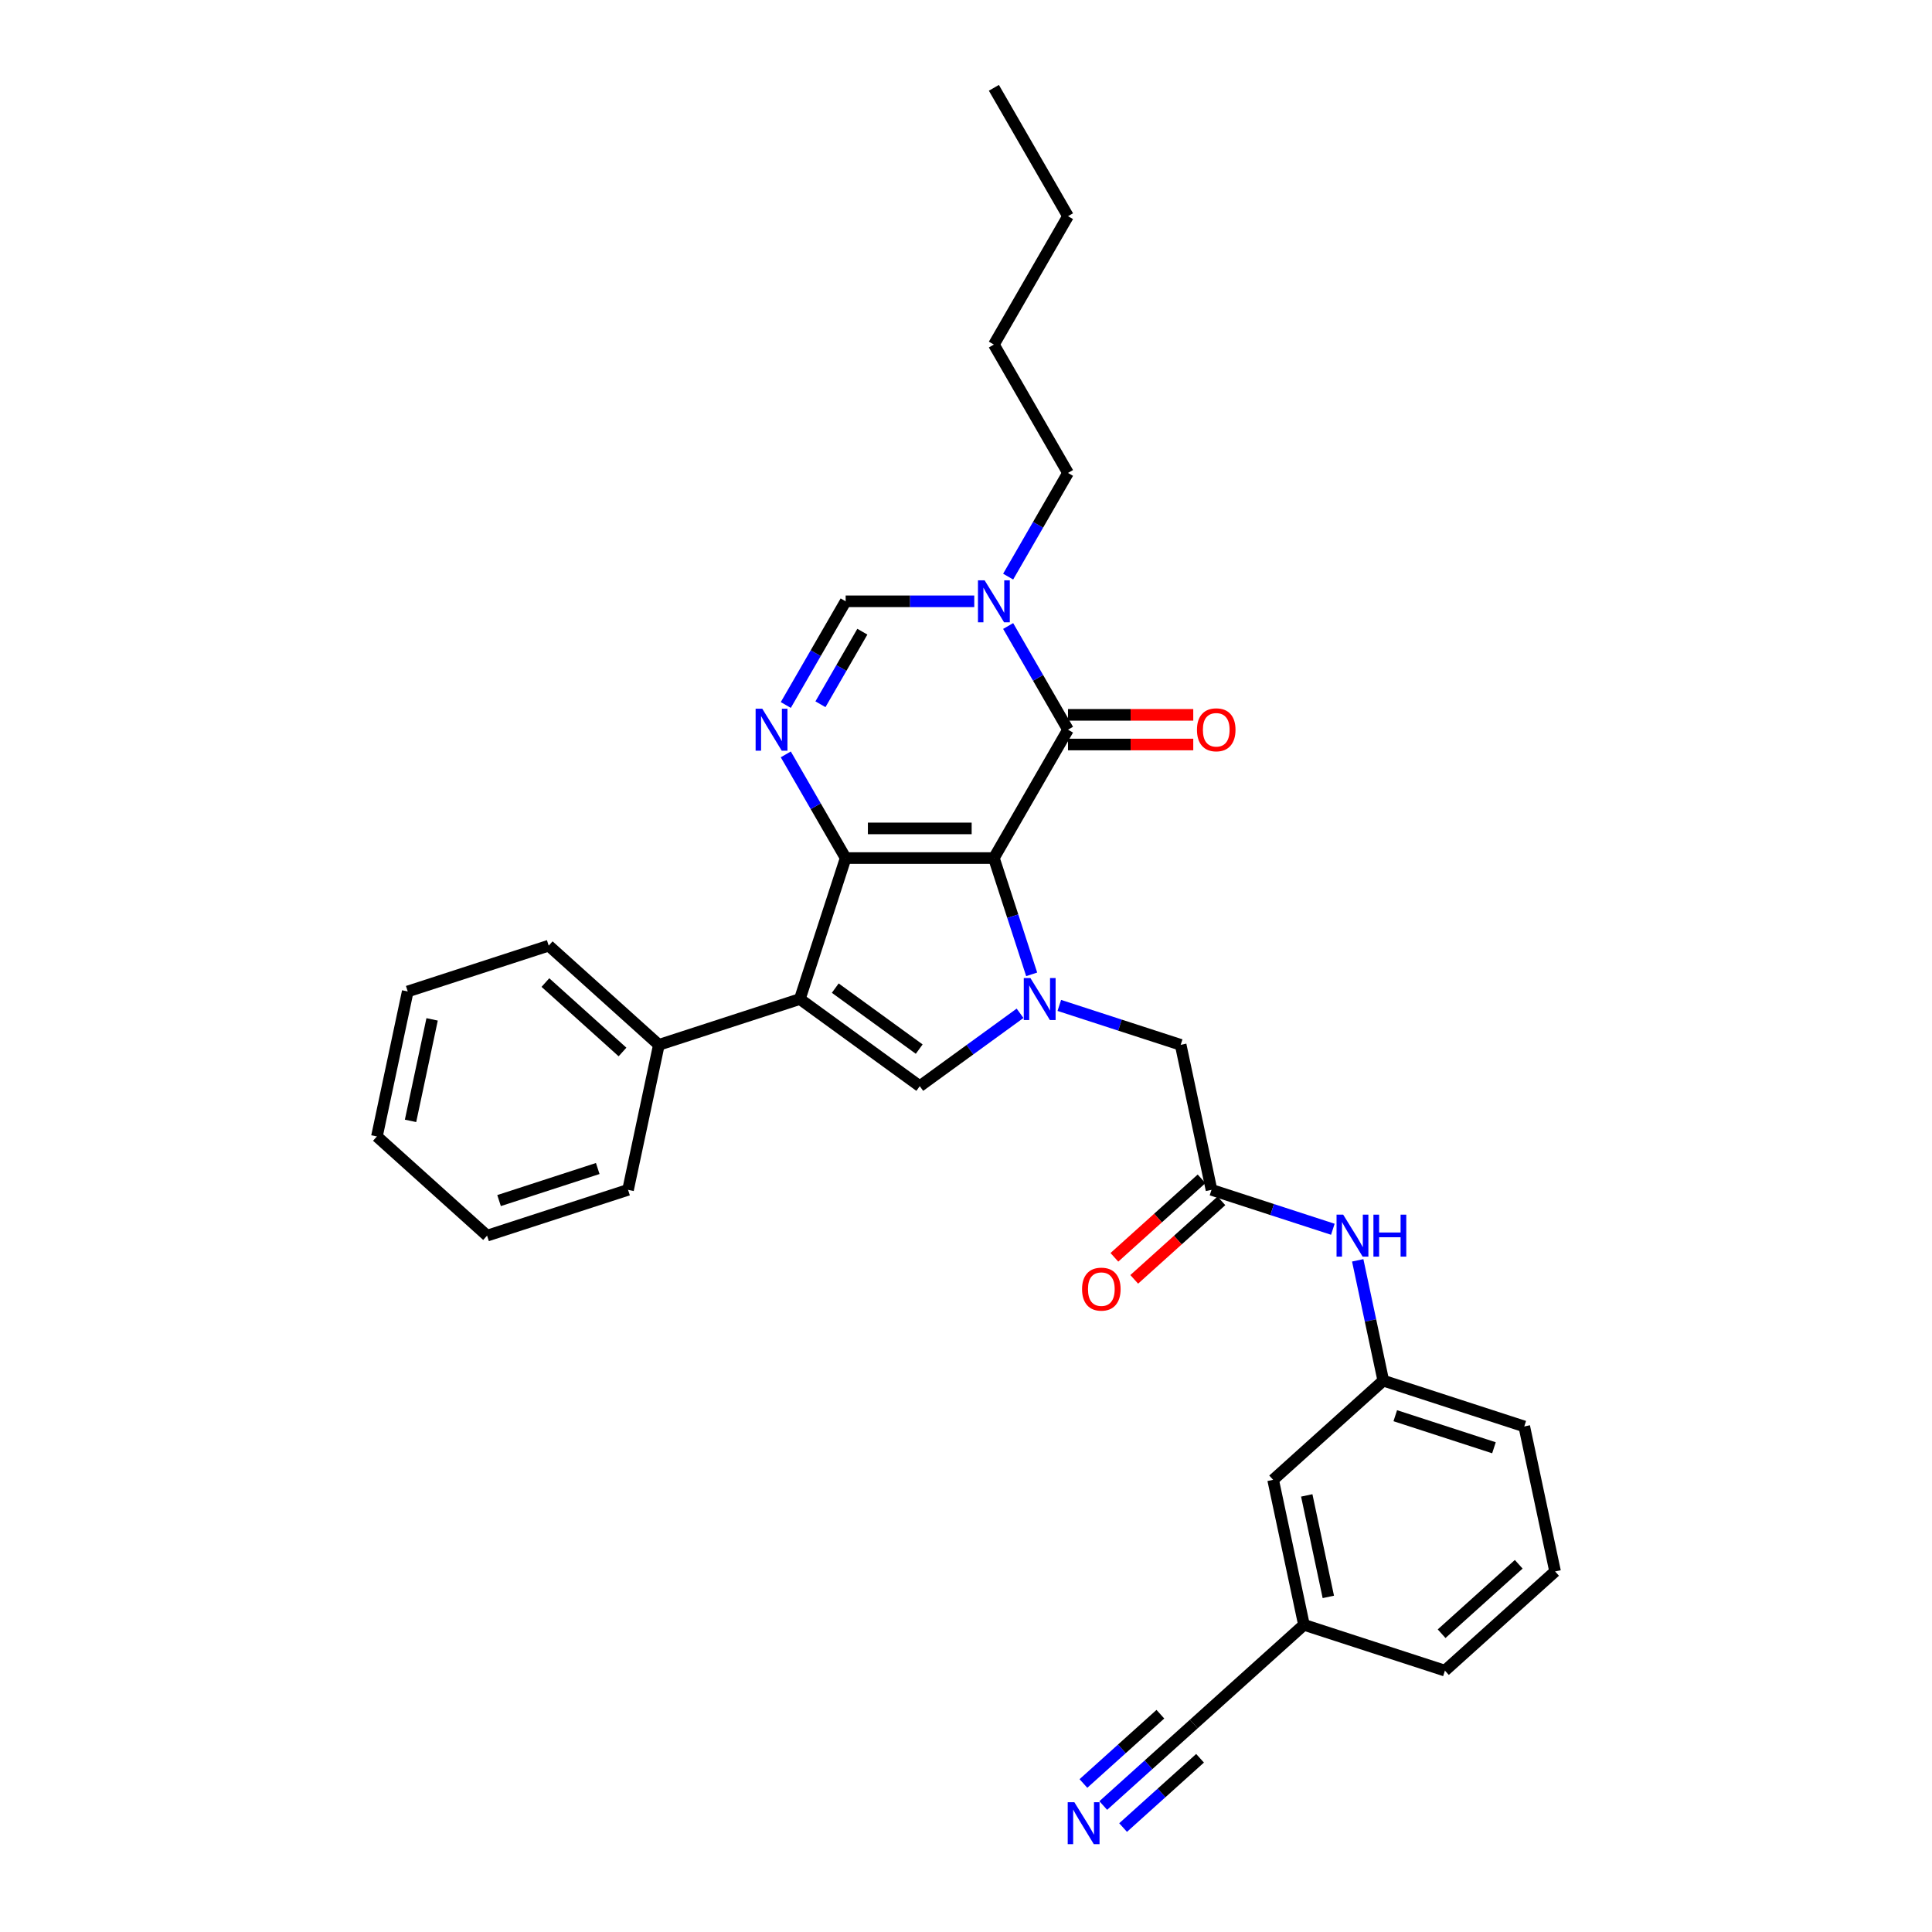 <?xml version='1.0' encoding='iso-8859-1'?>
<svg version='1.1' baseProfile='full'
              xmlns='http://www.w3.org/2000/svg'
                      xmlns:rdkit='http://www.rdkit.org/xml'
                      xmlns:xlink='http://www.w3.org/1999/xlink'
                  xml:space='preserve'
width='1000px' height='1000px' viewBox='0 0 1000 1000'>
<!-- END OF HEADER -->
<rect style='opacity:1.0;fill:#FFFFFF;stroke:none' width='1000' height='1000' x='0' y='0'> </rect>
<path class='bond-0' d='M 514.434,444.13 L 437.709,444.13' style='fill:none;fill-rule:evenodd;stroke:#000000;stroke-width:6px;stroke-linecap:butt;stroke-linejoin:miter;stroke-opacity:1' />
<path class='bond-0' d='M 502.926,428.785 L 449.218,428.785' style='fill:none;fill-rule:evenodd;stroke:#000000;stroke-width:6px;stroke-linecap:butt;stroke-linejoin:miter;stroke-opacity:1' />
<path class='bond-1' d='M 514.434,444.13 L 524.213,474.224' style='fill:none;fill-rule:evenodd;stroke:#000000;stroke-width:6px;stroke-linecap:butt;stroke-linejoin:miter;stroke-opacity:1' />
<path class='bond-1' d='M 524.213,474.224 L 533.991,504.317' style='fill:none;fill-rule:evenodd;stroke:#0000FF;stroke-width:6px;stroke-linecap:butt;stroke-linejoin:miter;stroke-opacity:1' />
<path class='bond-3' d='M 514.434,444.13 L 552.797,377.684' style='fill:none;fill-rule:evenodd;stroke:#000000;stroke-width:6px;stroke-linecap:butt;stroke-linejoin:miter;stroke-opacity:1' />
<path class='bond-2' d='M 437.709,444.13 L 414,517.1' style='fill:none;fill-rule:evenodd;stroke:#000000;stroke-width:6px;stroke-linecap:butt;stroke-linejoin:miter;stroke-opacity:1' />
<path class='bond-4' d='M 437.709,444.13 L 422.218,417.298' style='fill:none;fill-rule:evenodd;stroke:#000000;stroke-width:6px;stroke-linecap:butt;stroke-linejoin:miter;stroke-opacity:1' />
<path class='bond-4' d='M 422.218,417.298 L 406.727,390.466' style='fill:none;fill-rule:evenodd;stroke:#0000FF;stroke-width:6px;stroke-linecap:butt;stroke-linejoin:miter;stroke-opacity:1' />
<path class='bond-5' d='M 527.985,524.48 L 502.029,543.339' style='fill:none;fill-rule:evenodd;stroke:#0000FF;stroke-width:6px;stroke-linecap:butt;stroke-linejoin:miter;stroke-opacity:1' />
<path class='bond-5' d='M 502.029,543.339 L 476.072,562.198' style='fill:none;fill-rule:evenodd;stroke:#000000;stroke-width:6px;stroke-linecap:butt;stroke-linejoin:miter;stroke-opacity:1' />
<path class='bond-9' d='M 548.302,520.4 L 579.708,530.605' style='fill:none;fill-rule:evenodd;stroke:#0000FF;stroke-width:6px;stroke-linecap:butt;stroke-linejoin:miter;stroke-opacity:1' />
<path class='bond-9' d='M 579.708,530.605 L 611.114,540.809' style='fill:none;fill-rule:evenodd;stroke:#000000;stroke-width:6px;stroke-linecap:butt;stroke-linejoin:miter;stroke-opacity:1' />
<path class='bond-13' d='M 414,517.1 L 341.03,540.809' style='fill:none;fill-rule:evenodd;stroke:#000000;stroke-width:6px;stroke-linecap:butt;stroke-linejoin:miter;stroke-opacity:1' />
<path class='bond-31' d='M 414,517.1 L 476.072,562.198' style='fill:none;fill-rule:evenodd;stroke:#000000;stroke-width:6px;stroke-linecap:butt;stroke-linejoin:miter;stroke-opacity:1' />
<path class='bond-31' d='M 432.33,511.45 L 475.781,543.019' style='fill:none;fill-rule:evenodd;stroke:#000000;stroke-width:6px;stroke-linecap:butt;stroke-linejoin:miter;stroke-opacity:1' />
<path class='bond-6' d='M 552.797,377.684 L 537.306,350.852' style='fill:none;fill-rule:evenodd;stroke:#000000;stroke-width:6px;stroke-linecap:butt;stroke-linejoin:miter;stroke-opacity:1' />
<path class='bond-6' d='M 537.306,350.852 L 521.814,324.02' style='fill:none;fill-rule:evenodd;stroke:#0000FF;stroke-width:6px;stroke-linecap:butt;stroke-linejoin:miter;stroke-opacity:1' />
<path class='bond-14' d='M 552.797,385.356 L 585.213,385.356' style='fill:none;fill-rule:evenodd;stroke:#000000;stroke-width:6px;stroke-linecap:butt;stroke-linejoin:miter;stroke-opacity:1' />
<path class='bond-14' d='M 585.213,385.356 L 617.63,385.356' style='fill:none;fill-rule:evenodd;stroke:#FF0000;stroke-width:6px;stroke-linecap:butt;stroke-linejoin:miter;stroke-opacity:1' />
<path class='bond-14' d='M 552.797,370.011 L 585.213,370.011' style='fill:none;fill-rule:evenodd;stroke:#000000;stroke-width:6px;stroke-linecap:butt;stroke-linejoin:miter;stroke-opacity:1' />
<path class='bond-14' d='M 585.213,370.011 L 617.63,370.011' style='fill:none;fill-rule:evenodd;stroke:#FF0000;stroke-width:6px;stroke-linecap:butt;stroke-linejoin:miter;stroke-opacity:1' />
<path class='bond-32' d='M 406.727,364.902 L 422.218,338.07' style='fill:none;fill-rule:evenodd;stroke:#0000FF;stroke-width:6px;stroke-linecap:butt;stroke-linejoin:miter;stroke-opacity:1' />
<path class='bond-32' d='M 422.218,338.07 L 437.709,311.238' style='fill:none;fill-rule:evenodd;stroke:#000000;stroke-width:6px;stroke-linecap:butt;stroke-linejoin:miter;stroke-opacity:1' />
<path class='bond-32' d='M 424.663,364.525 L 435.507,345.742' style='fill:none;fill-rule:evenodd;stroke:#0000FF;stroke-width:6px;stroke-linecap:butt;stroke-linejoin:miter;stroke-opacity:1' />
<path class='bond-32' d='M 435.507,345.742 L 446.351,326.96' style='fill:none;fill-rule:evenodd;stroke:#000000;stroke-width:6px;stroke-linecap:butt;stroke-linejoin:miter;stroke-opacity:1' />
<path class='bond-7' d='M 504.276,311.238 L 470.993,311.238' style='fill:none;fill-rule:evenodd;stroke:#0000FF;stroke-width:6px;stroke-linecap:butt;stroke-linejoin:miter;stroke-opacity:1' />
<path class='bond-7' d='M 470.993,311.238 L 437.709,311.238' style='fill:none;fill-rule:evenodd;stroke:#000000;stroke-width:6px;stroke-linecap:butt;stroke-linejoin:miter;stroke-opacity:1' />
<path class='bond-19' d='M 521.814,298.456 L 537.306,271.624' style='fill:none;fill-rule:evenodd;stroke:#0000FF;stroke-width:6px;stroke-linecap:butt;stroke-linejoin:miter;stroke-opacity:1' />
<path class='bond-19' d='M 537.306,271.624 L 552.797,244.792' style='fill:none;fill-rule:evenodd;stroke:#000000;stroke-width:6px;stroke-linecap:butt;stroke-linejoin:miter;stroke-opacity:1' />
<path class='bond-8' d='M 627.066,615.858 L 611.114,540.809' style='fill:none;fill-rule:evenodd;stroke:#000000;stroke-width:6px;stroke-linecap:butt;stroke-linejoin:miter;stroke-opacity:1' />
<path class='bond-12' d='M 627.066,615.858 L 658.472,626.062' style='fill:none;fill-rule:evenodd;stroke:#000000;stroke-width:6px;stroke-linecap:butt;stroke-linejoin:miter;stroke-opacity:1' />
<path class='bond-12' d='M 658.472,626.062 L 689.877,636.266' style='fill:none;fill-rule:evenodd;stroke:#0000FF;stroke-width:6px;stroke-linecap:butt;stroke-linejoin:miter;stroke-opacity:1' />
<path class='bond-15' d='M 621.932,610.156 L 599.369,630.471' style='fill:none;fill-rule:evenodd;stroke:#000000;stroke-width:6px;stroke-linecap:butt;stroke-linejoin:miter;stroke-opacity:1' />
<path class='bond-15' d='M 599.369,630.471 L 576.806,650.787' style='fill:none;fill-rule:evenodd;stroke:#FF0000;stroke-width:6px;stroke-linecap:butt;stroke-linejoin:miter;stroke-opacity:1' />
<path class='bond-15' d='M 632.2,621.559 L 609.637,641.875' style='fill:none;fill-rule:evenodd;stroke:#000000;stroke-width:6px;stroke-linecap:butt;stroke-linejoin:miter;stroke-opacity:1' />
<path class='bond-15' d='M 609.637,641.875 L 587.074,662.19' style='fill:none;fill-rule:evenodd;stroke:#FF0000;stroke-width:6px;stroke-linecap:butt;stroke-linejoin:miter;stroke-opacity:1' />
<path class='bond-10' d='M 571.045,934.535 L 594.474,913.438' style='fill:none;fill-rule:evenodd;stroke:#0000FF;stroke-width:6px;stroke-linecap:butt;stroke-linejoin:miter;stroke-opacity:1' />
<path class='bond-10' d='M 594.474,913.438 L 617.904,892.342' style='fill:none;fill-rule:evenodd;stroke:#000000;stroke-width:6px;stroke-linecap:butt;stroke-linejoin:miter;stroke-opacity:1' />
<path class='bond-10' d='M 581.312,945.938 L 601.228,928.006' style='fill:none;fill-rule:evenodd;stroke:#0000FF;stroke-width:6px;stroke-linecap:butt;stroke-linejoin:miter;stroke-opacity:1' />
<path class='bond-10' d='M 601.228,928.006 L 621.143,910.075' style='fill:none;fill-rule:evenodd;stroke:#000000;stroke-width:6px;stroke-linecap:butt;stroke-linejoin:miter;stroke-opacity:1' />
<path class='bond-10' d='M 560.777,923.131 L 580.692,905.199' style='fill:none;fill-rule:evenodd;stroke:#0000FF;stroke-width:6px;stroke-linecap:butt;stroke-linejoin:miter;stroke-opacity:1' />
<path class='bond-10' d='M 580.692,905.199 L 600.607,887.267' style='fill:none;fill-rule:evenodd;stroke:#000000;stroke-width:6px;stroke-linecap:butt;stroke-linejoin:miter;stroke-opacity:1' />
<path class='bond-11' d='M 617.904,892.342 L 674.922,841.003' style='fill:none;fill-rule:evenodd;stroke:#000000;stroke-width:6px;stroke-linecap:butt;stroke-linejoin:miter;stroke-opacity:1' />
<path class='bond-16' d='M 702.753,652.349 L 709.37,683.482' style='fill:none;fill-rule:evenodd;stroke:#0000FF;stroke-width:6px;stroke-linecap:butt;stroke-linejoin:miter;stroke-opacity:1' />
<path class='bond-16' d='M 709.37,683.482 L 715.988,714.615' style='fill:none;fill-rule:evenodd;stroke:#000000;stroke-width:6px;stroke-linecap:butt;stroke-linejoin:miter;stroke-opacity:1' />
<path class='bond-22' d='M 341.03,540.809 L 284.012,489.47' style='fill:none;fill-rule:evenodd;stroke:#000000;stroke-width:6px;stroke-linecap:butt;stroke-linejoin:miter;stroke-opacity:1' />
<path class='bond-22' d='M 322.21,544.512 L 282.297,508.574' style='fill:none;fill-rule:evenodd;stroke:#000000;stroke-width:6px;stroke-linecap:butt;stroke-linejoin:miter;stroke-opacity:1' />
<path class='bond-23' d='M 341.03,540.809 L 325.078,615.858' style='fill:none;fill-rule:evenodd;stroke:#000000;stroke-width:6px;stroke-linecap:butt;stroke-linejoin:miter;stroke-opacity:1' />
<path class='bond-18' d='M 715.988,714.615 L 658.97,765.954' style='fill:none;fill-rule:evenodd;stroke:#000000;stroke-width:6px;stroke-linecap:butt;stroke-linejoin:miter;stroke-opacity:1' />
<path class='bond-21' d='M 715.988,714.615 L 788.958,738.325' style='fill:none;fill-rule:evenodd;stroke:#000000;stroke-width:6px;stroke-linecap:butt;stroke-linejoin:miter;stroke-opacity:1' />
<path class='bond-21' d='M 722.191,732.766 L 773.27,749.362' style='fill:none;fill-rule:evenodd;stroke:#000000;stroke-width:6px;stroke-linecap:butt;stroke-linejoin:miter;stroke-opacity:1' />
<path class='bond-17' d='M 674.922,841.003 L 658.97,765.954' style='fill:none;fill-rule:evenodd;stroke:#000000;stroke-width:6px;stroke-linecap:butt;stroke-linejoin:miter;stroke-opacity:1' />
<path class='bond-17' d='M 687.539,826.555 L 676.372,774.021' style='fill:none;fill-rule:evenodd;stroke:#000000;stroke-width:6px;stroke-linecap:butt;stroke-linejoin:miter;stroke-opacity:1' />
<path class='bond-34' d='M 674.922,841.003 L 747.892,864.712' style='fill:none;fill-rule:evenodd;stroke:#000000;stroke-width:6px;stroke-linecap:butt;stroke-linejoin:miter;stroke-opacity:1' />
<path class='bond-25' d='M 552.797,244.792 L 514.434,178.346' style='fill:none;fill-rule:evenodd;stroke:#000000;stroke-width:6px;stroke-linecap:butt;stroke-linejoin:miter;stroke-opacity:1' />
<path class='bond-20' d='M 804.91,813.373 L 788.958,738.325' style='fill:none;fill-rule:evenodd;stroke:#000000;stroke-width:6px;stroke-linecap:butt;stroke-linejoin:miter;stroke-opacity:1' />
<path class='bond-24' d='M 804.91,813.373 L 747.892,864.712' style='fill:none;fill-rule:evenodd;stroke:#000000;stroke-width:6px;stroke-linecap:butt;stroke-linejoin:miter;stroke-opacity:1' />
<path class='bond-24' d='M 786.089,809.671 L 746.177,845.608' style='fill:none;fill-rule:evenodd;stroke:#000000;stroke-width:6px;stroke-linecap:butt;stroke-linejoin:miter;stroke-opacity:1' />
<path class='bond-28' d='M 284.012,489.47 L 211.042,513.179' style='fill:none;fill-rule:evenodd;stroke:#000000;stroke-width:6px;stroke-linecap:butt;stroke-linejoin:miter;stroke-opacity:1' />
<path class='bond-29' d='M 325.078,615.858 L 252.108,639.567' style='fill:none;fill-rule:evenodd;stroke:#000000;stroke-width:6px;stroke-linecap:butt;stroke-linejoin:miter;stroke-opacity:1' />
<path class='bond-29' d='M 309.391,604.82 L 258.312,621.417' style='fill:none;fill-rule:evenodd;stroke:#000000;stroke-width:6px;stroke-linecap:butt;stroke-linejoin:miter;stroke-opacity:1' />
<path class='bond-26' d='M 514.434,178.346 L 552.797,111.9' style='fill:none;fill-rule:evenodd;stroke:#000000;stroke-width:6px;stroke-linecap:butt;stroke-linejoin:miter;stroke-opacity:1' />
<path class='bond-27' d='M 552.797,111.9 L 514.434,45.455' style='fill:none;fill-rule:evenodd;stroke:#000000;stroke-width:6px;stroke-linecap:butt;stroke-linejoin:miter;stroke-opacity:1' />
<path class='bond-33' d='M 211.042,513.179 L 195.09,588.228' style='fill:none;fill-rule:evenodd;stroke:#000000;stroke-width:6px;stroke-linecap:butt;stroke-linejoin:miter;stroke-opacity:1' />
<path class='bond-33' d='M 223.659,527.627 L 212.493,580.161' style='fill:none;fill-rule:evenodd;stroke:#000000;stroke-width:6px;stroke-linecap:butt;stroke-linejoin:miter;stroke-opacity:1' />
<path class='bond-30' d='M 252.108,639.567 L 195.09,588.228' style='fill:none;fill-rule:evenodd;stroke:#000000;stroke-width:6px;stroke-linecap:butt;stroke-linejoin:miter;stroke-opacity:1' />
<path  class='atom-2' d='M 533.341 506.235
L 540.461 517.744
Q 541.167 518.88, 542.302 520.936
Q 543.438 522.992, 543.499 523.115
L 543.499 506.235
L 546.384 506.235
L 546.384 527.964
L 543.407 527.964
L 535.765 515.381
Q 534.875 513.908, 533.924 512.22
Q 533.003 510.532, 532.727 510.01
L 532.727 527.964
L 529.904 527.964
L 529.904 506.235
L 533.341 506.235
' fill='#0000FF'/>
<path  class='atom-5' d='M 394.544 366.82
L 401.664 378.328
Q 402.37 379.464, 403.505 381.52
Q 404.641 383.576, 404.702 383.699
L 404.702 366.82
L 407.587 366.82
L 407.587 388.548
L 404.61 388.548
L 396.968 375.965
Q 396.078 374.492, 395.127 372.804
Q 394.206 371.116, 393.93 370.595
L 393.93 388.548
L 391.107 388.548
L 391.107 366.82
L 394.544 366.82
' fill='#0000FF'/>
<path  class='atom-7' d='M 509.631 300.374
L 516.752 311.883
Q 517.457 313.018, 518.593 315.074
Q 519.729 317.131, 519.79 317.253
L 519.79 300.374
L 522.675 300.374
L 522.675 322.102
L 519.698 322.102
L 512.056 309.519
Q 511.166 308.046, 510.215 306.358
Q 509.294 304.67, 509.018 304.149
L 509.018 322.102
L 506.194 322.102
L 506.194 300.374
L 509.631 300.374
' fill='#0000FF'/>
<path  class='atom-11' d='M 556.083 932.817
L 563.203 944.326
Q 563.909 945.461, 565.045 947.517
Q 566.18 949.574, 566.242 949.696
L 566.242 932.817
L 569.126 932.817
L 569.126 954.545
L 566.15 954.545
L 558.508 941.963
Q 557.618 940.489, 556.666 938.801
Q 555.746 937.114, 555.469 936.592
L 555.469 954.545
L 552.646 954.545
L 552.646 932.817
L 556.083 932.817
' fill='#0000FF'/>
<path  class='atom-13' d='M 695.233 628.703
L 702.353 640.211
Q 703.059 641.347, 704.194 643.403
Q 705.33 645.459, 705.391 645.582
L 705.391 628.703
L 708.276 628.703
L 708.276 650.431
L 705.299 650.431
L 697.657 637.848
Q 696.767 636.375, 695.816 634.687
Q 694.895 632.999, 694.619 632.478
L 694.619 650.431
L 691.795 650.431
L 691.795 628.703
L 695.233 628.703
' fill='#0000FF'/>
<path  class='atom-13' d='M 710.885 628.703
L 713.831 628.703
L 713.831 637.94
L 724.941 637.94
L 724.941 628.703
L 727.887 628.703
L 727.887 650.431
L 724.941 650.431
L 724.941 640.396
L 713.831 640.396
L 713.831 650.431
L 710.885 650.431
L 710.885 628.703
' fill='#0000FF'/>
<path  class='atom-15' d='M 619.548 377.745
Q 619.548 372.528, 622.126 369.612
Q 624.704 366.697, 629.522 366.697
Q 634.34 366.697, 636.918 369.612
Q 639.496 372.528, 639.496 377.745
Q 639.496 383.024, 636.888 386.032
Q 634.279 389.009, 629.522 389.009
Q 624.734 389.009, 622.126 386.032
Q 619.548 383.055, 619.548 377.745
M 629.522 386.553
Q 632.837 386.553, 634.617 384.344
Q 636.427 382.103, 636.427 377.745
Q 636.427 373.479, 634.617 371.331
Q 632.837 369.152, 629.522 369.152
Q 626.208 369.152, 624.397 371.3
Q 622.617 373.449, 622.617 377.745
Q 622.617 382.134, 624.397 384.344
Q 626.208 386.553, 629.522 386.553
' fill='#FF0000'/>
<path  class='atom-16' d='M 560.074 667.258
Q 560.074 662.041, 562.652 659.125
Q 565.23 656.21, 570.048 656.21
Q 574.866 656.21, 577.444 659.125
Q 580.022 662.041, 580.022 667.258
Q 580.022 672.537, 577.414 675.544
Q 574.805 678.521, 570.048 678.521
Q 565.26 678.521, 562.652 675.544
Q 560.074 672.567, 560.074 667.258
M 570.048 676.066
Q 573.362 676.066, 575.142 673.856
Q 576.953 671.616, 576.953 667.258
Q 576.953 662.992, 575.142 660.844
Q 573.362 658.665, 570.048 658.665
Q 566.733 658.665, 564.923 660.813
Q 563.143 662.961, 563.143 667.258
Q 563.143 671.647, 564.923 673.856
Q 566.733 676.066, 570.048 676.066
' fill='#FF0000'/>
</svg>
